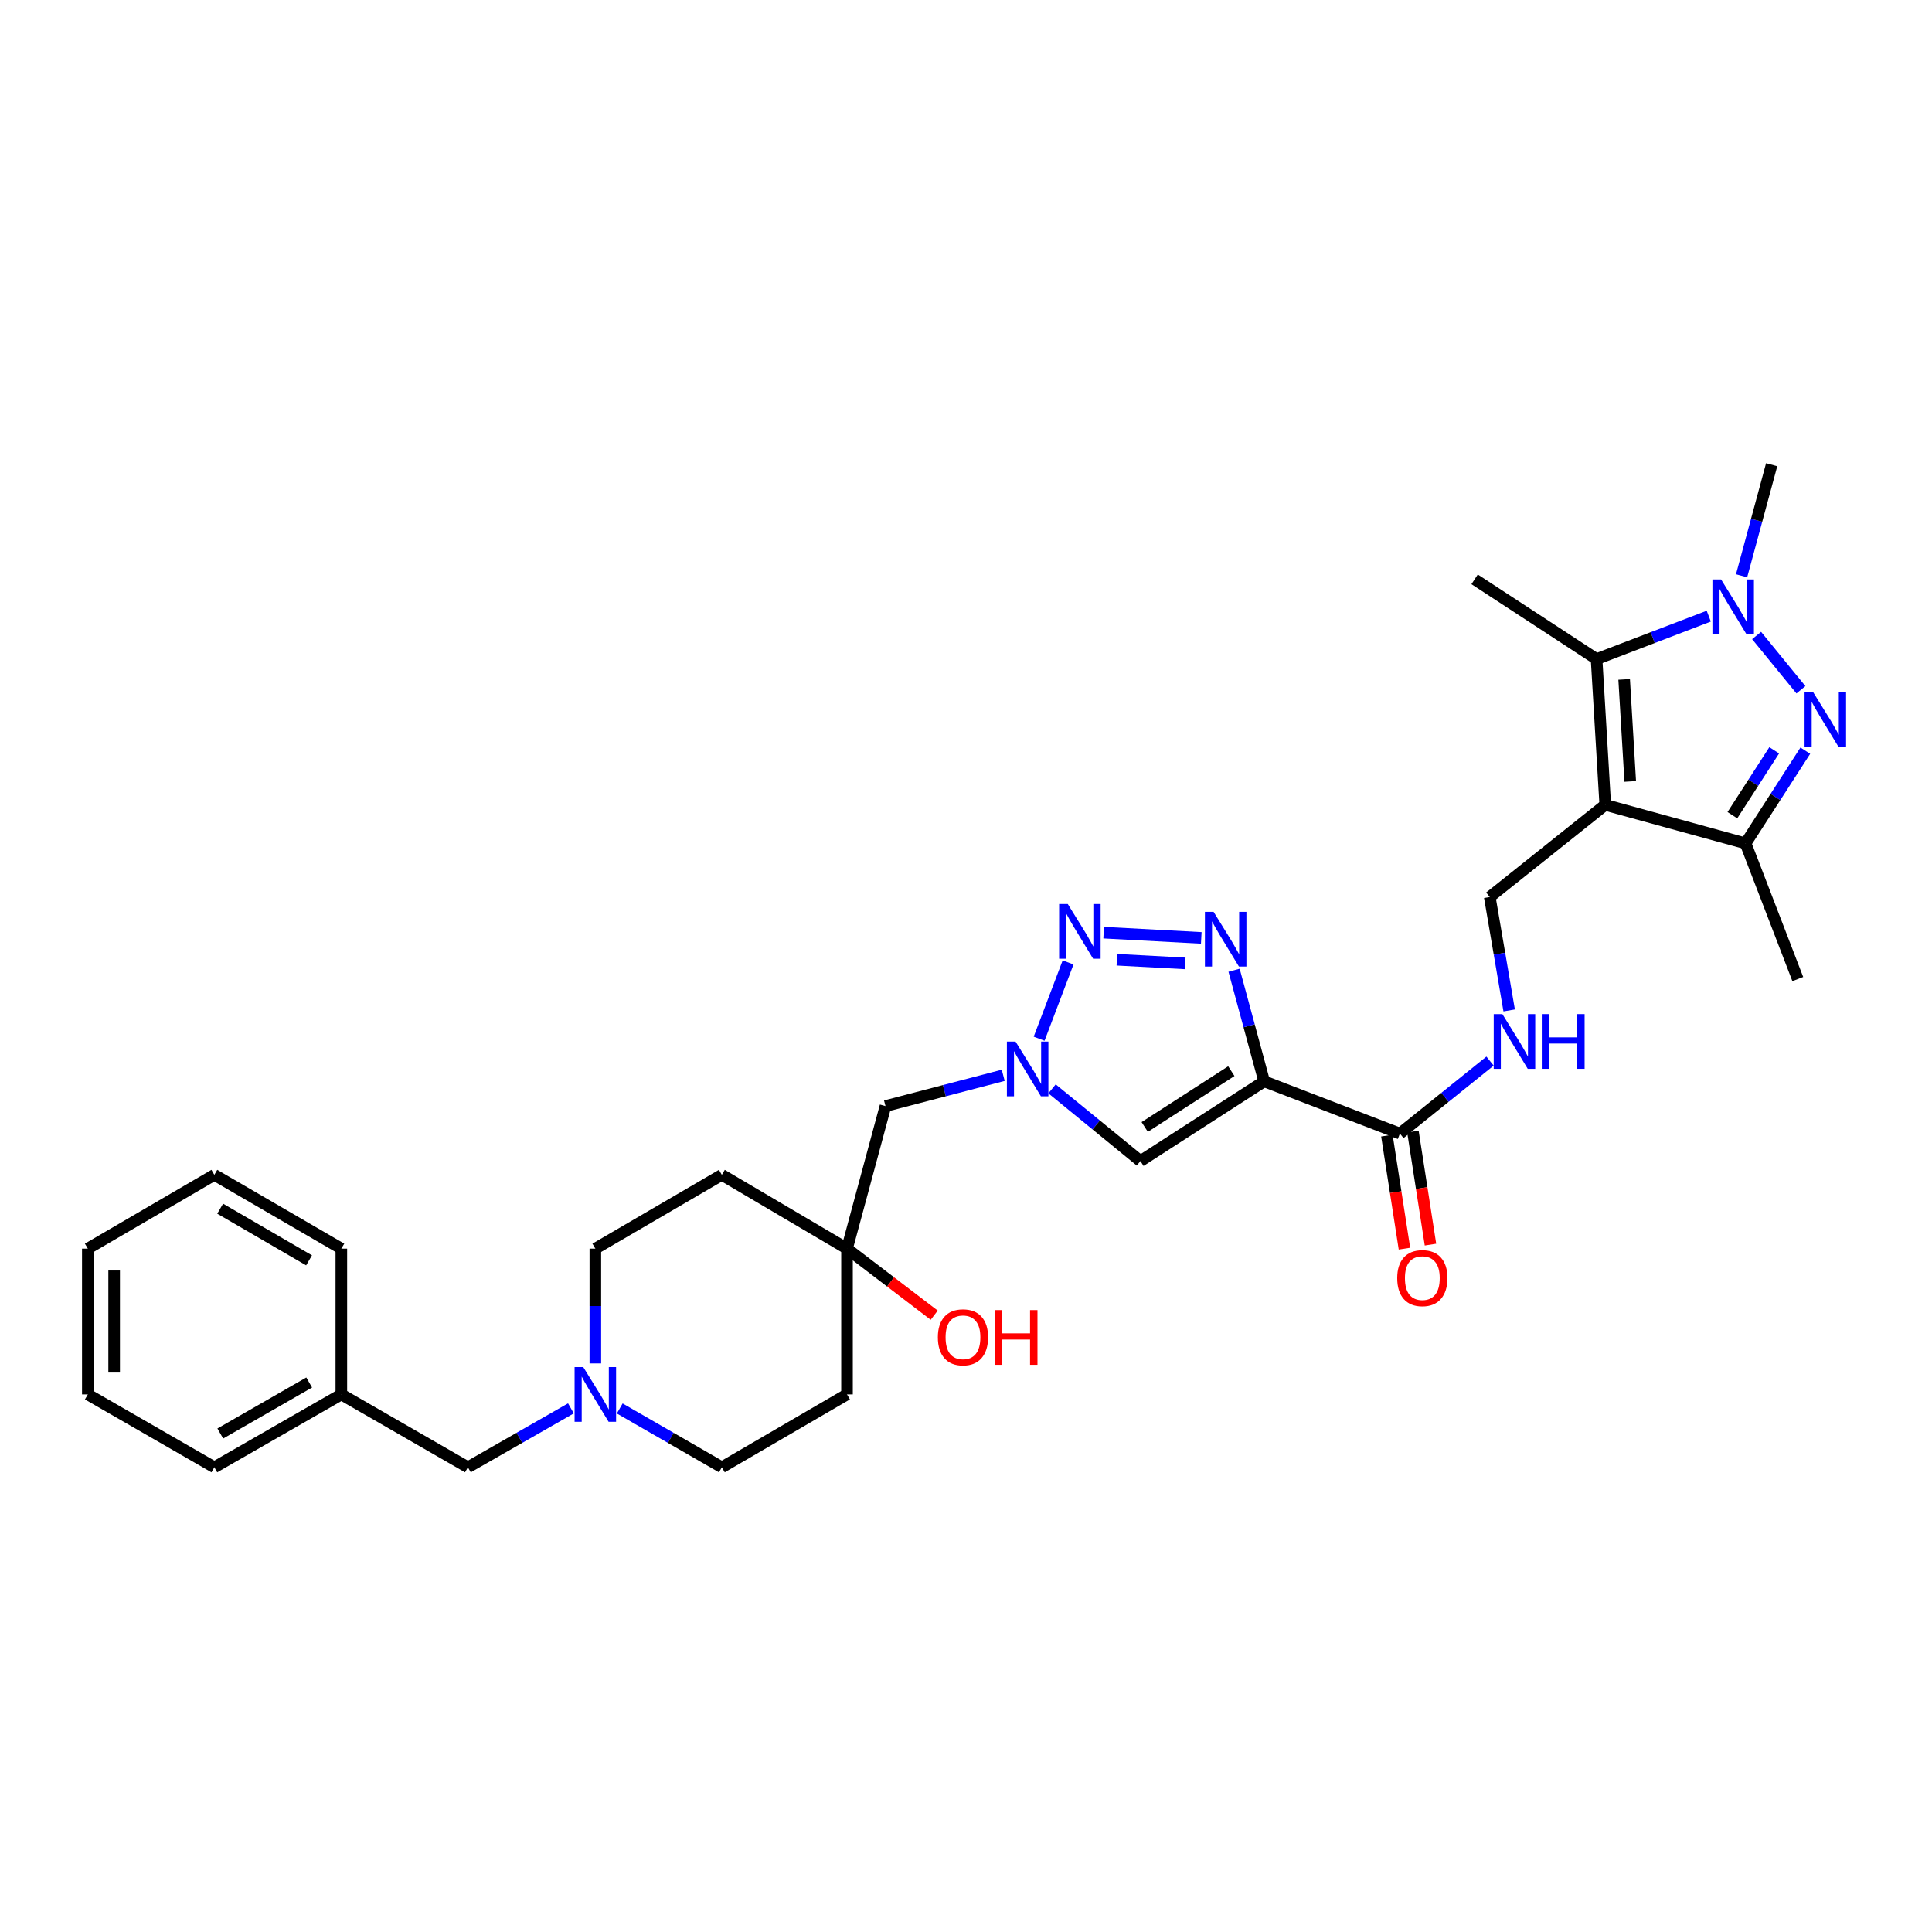 <?xml version='1.0' encoding='iso-8859-1'?>
<svg version='1.1' baseProfile='full'
              xmlns='http://www.w3.org/2000/svg'
                      xmlns:rdkit='http://www.rdkit.org/xml'
                      xmlns:xlink='http://www.w3.org/1999/xlink'
                  xml:space='preserve'
width='1000px' height='1000px' viewBox='0 0 1000 1000'>
<!-- END OF HEADER -->
<rect style='opacity:1.0;fill:#FFFFFF;stroke:none' width='1000' height='1000' x='0' y='0'> </rect>
<path class='bond-4' d='M 830.877,416.6 L 826.38,341.142' style='fill:none;fill-rule:evenodd;stroke:#000000;stroke-width:6px;stroke-linecap:butt;stroke-linejoin:miter;stroke-opacity:1' />
<path class='bond-4' d='M 843.807,404.47 L 840.659,351.65' style='fill:none;fill-rule:evenodd;stroke:#000000;stroke-width:6px;stroke-linecap:butt;stroke-linejoin:miter;stroke-opacity:1' />
<path class='bond-6' d='M 830.877,416.6 L 903.496,436.528' style='fill:none;fill-rule:evenodd;stroke:#000000;stroke-width:6px;stroke-linecap:butt;stroke-linejoin:miter;stroke-opacity:1' />
<path class='bond-10' d='M 830.877,416.6 L 771.1,464.293' style='fill:none;fill-rule:evenodd;stroke:#000000;stroke-width:6px;stroke-linecap:butt;stroke-linejoin:miter;stroke-opacity:1' />
<path class='bond-0' d='M 654.325,559.679 L 724.588,586.739' style='fill:none;fill-rule:evenodd;stroke:#000000;stroke-width:6px;stroke-linecap:butt;stroke-linejoin:miter;stroke-opacity:1' />
<path class='bond-3' d='M 654.325,559.679 L 646.54,530.936' style='fill:none;fill-rule:evenodd;stroke:#000000;stroke-width:6px;stroke-linecap:butt;stroke-linejoin:miter;stroke-opacity:1' />
<path class='bond-3' d='M 646.54,530.936 L 638.755,502.194' style='fill:none;fill-rule:evenodd;stroke:#0000FF;stroke-width:6px;stroke-linecap:butt;stroke-linejoin:miter;stroke-opacity:1' />
<path class='bond-8' d='M 654.325,559.679 L 590.277,600.966' style='fill:none;fill-rule:evenodd;stroke:#000000;stroke-width:6px;stroke-linecap:butt;stroke-linejoin:miter;stroke-opacity:1' />
<path class='bond-8' d='M 637.333,554.417 L 592.5,583.318' style='fill:none;fill-rule:evenodd;stroke:#000000;stroke-width:6px;stroke-linecap:butt;stroke-linejoin:miter;stroke-opacity:1' />
<path class='bond-1' d='M 934.427,388.546 L 918.961,412.537' style='fill:none;fill-rule:evenodd;stroke:#0000FF;stroke-width:6px;stroke-linecap:butt;stroke-linejoin:miter;stroke-opacity:1' />
<path class='bond-1' d='M 918.961,412.537 L 903.496,436.528' style='fill:none;fill-rule:evenodd;stroke:#000000;stroke-width:6px;stroke-linecap:butt;stroke-linejoin:miter;stroke-opacity:1' />
<path class='bond-1' d='M 918.332,388.359 L 907.506,405.153' style='fill:none;fill-rule:evenodd;stroke:#0000FF;stroke-width:6px;stroke-linecap:butt;stroke-linejoin:miter;stroke-opacity:1' />
<path class='bond-1' d='M 907.506,405.153 L 896.68,421.946' style='fill:none;fill-rule:evenodd;stroke:#000000;stroke-width:6px;stroke-linecap:butt;stroke-linejoin:miter;stroke-opacity:1' />
<path class='bond-31' d='M 932.158,357.022 L 909.216,328.93' style='fill:none;fill-rule:evenodd;stroke:#0000FF;stroke-width:6px;stroke-linecap:butt;stroke-linejoin:miter;stroke-opacity:1' />
<path class='bond-2' d='M 884.457,318.916 L 855.418,330.029' style='fill:none;fill-rule:evenodd;stroke:#0000FF;stroke-width:6px;stroke-linecap:butt;stroke-linejoin:miter;stroke-opacity:1' />
<path class='bond-2' d='M 855.418,330.029 L 826.38,341.142' style='fill:none;fill-rule:evenodd;stroke:#000000;stroke-width:6px;stroke-linecap:butt;stroke-linejoin:miter;stroke-opacity:1' />
<path class='bond-21' d='M 901.441,298.017 L 909.226,269.274' style='fill:none;fill-rule:evenodd;stroke:#0000FF;stroke-width:6px;stroke-linecap:butt;stroke-linejoin:miter;stroke-opacity:1' />
<path class='bond-21' d='M 909.226,269.274 L 917.011,240.532' style='fill:none;fill-rule:evenodd;stroke:#000000;stroke-width:6px;stroke-linecap:butt;stroke-linejoin:miter;stroke-opacity:1' />
<path class='bond-5' d='M 621.775,485.452 L 571.252,482.746' style='fill:none;fill-rule:evenodd;stroke:#0000FF;stroke-width:6px;stroke-linecap:butt;stroke-linejoin:miter;stroke-opacity:1' />
<path class='bond-5' d='M 613.467,498.656 L 578.101,496.761' style='fill:none;fill-rule:evenodd;stroke:#0000FF;stroke-width:6px;stroke-linecap:butt;stroke-linejoin:miter;stroke-opacity:1' />
<path class='bond-23' d='M 826.38,341.142 L 763.256,299.862' style='fill:none;fill-rule:evenodd;stroke:#000000;stroke-width:6px;stroke-linecap:butt;stroke-linejoin:miter;stroke-opacity:1' />
<path class='bond-32' d='M 552.839,498.149 L 537.845,537.639' style='fill:none;fill-rule:evenodd;stroke:#0000FF;stroke-width:6px;stroke-linecap:butt;stroke-linejoin:miter;stroke-opacity:1' />
<path class='bond-25' d='M 903.496,436.528 L 930.533,506.761' style='fill:none;fill-rule:evenodd;stroke:#000000;stroke-width:6px;stroke-linecap:butt;stroke-linejoin:miter;stroke-opacity:1' />
<path class='bond-7' d='M 544.533,563.588 L 567.405,582.277' style='fill:none;fill-rule:evenodd;stroke:#0000FF;stroke-width:6px;stroke-linecap:butt;stroke-linejoin:miter;stroke-opacity:1' />
<path class='bond-7' d='M 567.405,582.277 L 590.277,600.966' style='fill:none;fill-rule:evenodd;stroke:#000000;stroke-width:6px;stroke-linecap:butt;stroke-linejoin:miter;stroke-opacity:1' />
<path class='bond-14' d='M 519.267,556.576 L 488.798,564.537' style='fill:none;fill-rule:evenodd;stroke:#0000FF;stroke-width:6px;stroke-linecap:butt;stroke-linejoin:miter;stroke-opacity:1' />
<path class='bond-14' d='M 488.798,564.537 L 458.329,572.497' style='fill:none;fill-rule:evenodd;stroke:#000000;stroke-width:6px;stroke-linecap:butt;stroke-linejoin:miter;stroke-opacity:1' />
<path class='bond-9' d='M 724.588,586.739 L 747.917,567.98' style='fill:none;fill-rule:evenodd;stroke:#000000;stroke-width:6px;stroke-linecap:butt;stroke-linejoin:miter;stroke-opacity:1' />
<path class='bond-9' d='M 747.917,567.98 L 771.246,549.22' style='fill:none;fill-rule:evenodd;stroke:#0000FF;stroke-width:6px;stroke-linecap:butt;stroke-linejoin:miter;stroke-opacity:1' />
<path class='bond-15' d='M 717.855,587.785 L 722.399,617.045' style='fill:none;fill-rule:evenodd;stroke:#000000;stroke-width:6px;stroke-linecap:butt;stroke-linejoin:miter;stroke-opacity:1' />
<path class='bond-15' d='M 722.399,617.045 L 726.944,646.305' style='fill:none;fill-rule:evenodd;stroke:#FF0000;stroke-width:6px;stroke-linecap:butt;stroke-linejoin:miter;stroke-opacity:1' />
<path class='bond-15' d='M 731.322,585.693 L 735.867,614.953' style='fill:none;fill-rule:evenodd;stroke:#000000;stroke-width:6px;stroke-linecap:butt;stroke-linejoin:miter;stroke-opacity:1' />
<path class='bond-15' d='M 735.867,614.953 L 740.411,644.213' style='fill:none;fill-rule:evenodd;stroke:#FF0000;stroke-width:6px;stroke-linecap:butt;stroke-linejoin:miter;stroke-opacity:1' />
<path class='bond-11' d='M 771.1,464.293 L 776.121,493.645' style='fill:none;fill-rule:evenodd;stroke:#000000;stroke-width:6px;stroke-linecap:butt;stroke-linejoin:miter;stroke-opacity:1' />
<path class='bond-11' d='M 776.121,493.645 L 781.142,522.998' style='fill:none;fill-rule:evenodd;stroke:#0000FF;stroke-width:6px;stroke-linecap:butt;stroke-linejoin:miter;stroke-opacity:1' />
<path class='bond-12' d='M 320.777,729.028 L 347.202,744.248' style='fill:none;fill-rule:evenodd;stroke:#0000FF;stroke-width:6px;stroke-linecap:butt;stroke-linejoin:miter;stroke-opacity:1' />
<path class='bond-12' d='M 347.202,744.248 L 373.626,759.468' style='fill:none;fill-rule:evenodd;stroke:#000000;stroke-width:6px;stroke-linecap:butt;stroke-linejoin:miter;stroke-opacity:1' />
<path class='bond-18' d='M 295.508,728.981 L 268.847,744.224' style='fill:none;fill-rule:evenodd;stroke:#0000FF;stroke-width:6px;stroke-linecap:butt;stroke-linejoin:miter;stroke-opacity:1' />
<path class='bond-18' d='M 268.847,744.224 L 242.185,759.468' style='fill:none;fill-rule:evenodd;stroke:#000000;stroke-width:6px;stroke-linecap:butt;stroke-linejoin:miter;stroke-opacity:1' />
<path class='bond-33' d='M 308.148,705.708 L 308.148,676.002' style='fill:none;fill-rule:evenodd;stroke:#0000FF;stroke-width:6px;stroke-linecap:butt;stroke-linejoin:miter;stroke-opacity:1' />
<path class='bond-33' d='M 308.148,676.002 L 308.148,646.297' style='fill:none;fill-rule:evenodd;stroke:#000000;stroke-width:6px;stroke-linecap:butt;stroke-linejoin:miter;stroke-opacity:1' />
<path class='bond-13' d='M 438.408,646.297 L 458.329,572.497' style='fill:none;fill-rule:evenodd;stroke:#000000;stroke-width:6px;stroke-linecap:butt;stroke-linejoin:miter;stroke-opacity:1' />
<path class='bond-16' d='M 438.408,646.297 L 373.626,608.098' style='fill:none;fill-rule:evenodd;stroke:#000000;stroke-width:6px;stroke-linecap:butt;stroke-linejoin:miter;stroke-opacity:1' />
<path class='bond-17' d='M 438.408,646.297 L 438.408,721.754' style='fill:none;fill-rule:evenodd;stroke:#000000;stroke-width:6px;stroke-linecap:butt;stroke-linejoin:miter;stroke-opacity:1' />
<path class='bond-22' d='M 438.408,646.297 L 460.978,663.52' style='fill:none;fill-rule:evenodd;stroke:#000000;stroke-width:6px;stroke-linecap:butt;stroke-linejoin:miter;stroke-opacity:1' />
<path class='bond-22' d='M 460.978,663.52 L 483.547,680.743' style='fill:none;fill-rule:evenodd;stroke:#FF0000;stroke-width:6px;stroke-linecap:butt;stroke-linejoin:miter;stroke-opacity:1' />
<path class='bond-20' d='M 373.626,608.098 L 308.148,646.297' style='fill:none;fill-rule:evenodd;stroke:#000000;stroke-width:6px;stroke-linecap:butt;stroke-linejoin:miter;stroke-opacity:1' />
<path class='bond-19' d='M 438.408,721.754 L 373.626,759.468' style='fill:none;fill-rule:evenodd;stroke:#000000;stroke-width:6px;stroke-linecap:butt;stroke-linejoin:miter;stroke-opacity:1' />
<path class='bond-24' d='M 242.185,759.468 L 176.676,721.754' style='fill:none;fill-rule:evenodd;stroke:#000000;stroke-width:6px;stroke-linecap:butt;stroke-linejoin:miter;stroke-opacity:1' />
<path class='bond-26' d='M 176.676,721.754 L 110.941,759.468' style='fill:none;fill-rule:evenodd;stroke:#000000;stroke-width:6px;stroke-linecap:butt;stroke-linejoin:miter;stroke-opacity:1' />
<path class='bond-26' d='M 160.034,715.59 L 114.019,741.99' style='fill:none;fill-rule:evenodd;stroke:#000000;stroke-width:6px;stroke-linecap:butt;stroke-linejoin:miter;stroke-opacity:1' />
<path class='bond-27' d='M 176.676,721.754 L 176.676,646.297' style='fill:none;fill-rule:evenodd;stroke:#000000;stroke-width:6px;stroke-linecap:butt;stroke-linejoin:miter;stroke-opacity:1' />
<path class='bond-29' d='M 110.941,759.468 L 45.455,721.754' style='fill:none;fill-rule:evenodd;stroke:#000000;stroke-width:6px;stroke-linecap:butt;stroke-linejoin:miter;stroke-opacity:1' />
<path class='bond-28' d='M 176.676,646.297 L 110.941,608.098' style='fill:none;fill-rule:evenodd;stroke:#000000;stroke-width:6px;stroke-linecap:butt;stroke-linejoin:miter;stroke-opacity:1' />
<path class='bond-28' d='M 159.969,652.351 L 113.954,625.612' style='fill:none;fill-rule:evenodd;stroke:#000000;stroke-width:6px;stroke-linecap:butt;stroke-linejoin:miter;stroke-opacity:1' />
<path class='bond-30' d='M 110.941,608.098 L 45.455,646.297' style='fill:none;fill-rule:evenodd;stroke:#000000;stroke-width:6px;stroke-linecap:butt;stroke-linejoin:miter;stroke-opacity:1' />
<path class='bond-34' d='M 45.455,721.754 L 45.455,646.297' style='fill:none;fill-rule:evenodd;stroke:#000000;stroke-width:6px;stroke-linecap:butt;stroke-linejoin:miter;stroke-opacity:1' />
<path class='bond-34' d='M 59.083,710.436 L 59.083,657.615' style='fill:none;fill-rule:evenodd;stroke:#000000;stroke-width:6px;stroke-linecap:butt;stroke-linejoin:miter;stroke-opacity:1' />
<path  class='atom-2' d='M 938.523 358.321
L 947.803 373.321
Q 948.723 374.801, 950.203 377.481
Q 951.683 380.161, 951.763 380.321
L 951.763 358.321
L 955.523 358.321
L 955.523 386.641
L 951.643 386.641
L 941.683 370.241
Q 940.523 368.321, 939.283 366.121
Q 938.083 363.921, 937.723 363.241
L 937.723 386.641
L 934.043 386.641
L 934.043 358.321
L 938.523 358.321
' fill='#0000FF'/>
<path  class='atom-3' d='M 890.83 299.922
L 900.11 314.922
Q 901.03 316.402, 902.51 319.082
Q 903.99 321.762, 904.07 321.922
L 904.07 299.922
L 907.83 299.922
L 907.83 328.242
L 903.95 328.242
L 893.99 311.842
Q 892.83 309.922, 891.59 307.722
Q 890.39 305.522, 890.03 304.842
L 890.03 328.242
L 886.35 328.242
L 886.35 299.922
L 890.83 299.922
' fill='#0000FF'/>
<path  class='atom-4' d='M 628.144 471.969
L 637.424 486.969
Q 638.344 488.449, 639.824 491.129
Q 641.304 493.809, 641.384 493.969
L 641.384 471.969
L 645.144 471.969
L 645.144 500.289
L 641.264 500.289
L 631.304 483.889
Q 630.144 481.969, 628.904 479.769
Q 627.704 477.569, 627.344 476.889
L 627.344 500.289
L 623.664 500.289
L 623.664 471.969
L 628.144 471.969
' fill='#0000FF'/>
<path  class='atom-6' d='M 552.679 467.926
L 561.959 482.926
Q 562.879 484.406, 564.359 487.086
Q 565.839 489.766, 565.919 489.926
L 565.919 467.926
L 569.679 467.926
L 569.679 496.246
L 565.799 496.246
L 555.839 479.846
Q 554.679 477.926, 553.439 475.726
Q 552.239 473.526, 551.879 472.846
L 551.879 496.246
L 548.199 496.246
L 548.199 467.926
L 552.679 467.926
' fill='#0000FF'/>
<path  class='atom-8' d='M 525.649 539.113
L 534.929 554.113
Q 535.849 555.593, 537.329 558.273
Q 538.809 560.953, 538.889 561.113
L 538.889 539.113
L 542.649 539.113
L 542.649 567.433
L 538.769 567.433
L 528.809 551.033
Q 527.649 549.113, 526.409 546.913
Q 525.209 544.713, 524.849 544.033
L 524.849 567.433
L 521.169 567.433
L 521.169 539.113
L 525.649 539.113
' fill='#0000FF'/>
<path  class='atom-12' d='M 777.628 524.894
L 786.908 539.894
Q 787.828 541.374, 789.308 544.054
Q 790.788 546.734, 790.868 546.894
L 790.868 524.894
L 794.628 524.894
L 794.628 553.214
L 790.748 553.214
L 780.788 536.814
Q 779.628 534.894, 778.388 532.694
Q 777.188 530.494, 776.828 529.814
L 776.828 553.214
L 773.148 553.214
L 773.148 524.894
L 777.628 524.894
' fill='#0000FF'/>
<path  class='atom-12' d='M 798.028 524.894
L 801.868 524.894
L 801.868 536.934
L 816.348 536.934
L 816.348 524.894
L 820.188 524.894
L 820.188 553.214
L 816.348 553.214
L 816.348 540.134
L 801.868 540.134
L 801.868 553.214
L 798.028 553.214
L 798.028 524.894
' fill='#0000FF'/>
<path  class='atom-13' d='M 301.888 707.594
L 311.168 722.594
Q 312.088 724.074, 313.568 726.754
Q 315.048 729.434, 315.128 729.594
L 315.128 707.594
L 318.888 707.594
L 318.888 735.914
L 315.008 735.914
L 305.048 719.514
Q 303.888 717.594, 302.648 715.394
Q 301.448 713.194, 301.088 712.514
L 301.088 735.914
L 297.408 735.914
L 297.408 707.594
L 301.888 707.594
' fill='#0000FF'/>
<path  class='atom-16' d='M 723.196 661.55
Q 723.196 654.75, 726.556 650.95
Q 729.916 647.15, 736.196 647.15
Q 742.476 647.15, 745.836 650.95
Q 749.196 654.75, 749.196 661.55
Q 749.196 668.43, 745.796 672.35
Q 742.396 676.23, 736.196 676.23
Q 729.956 676.23, 726.556 672.35
Q 723.196 668.47, 723.196 661.55
M 736.196 673.03
Q 740.516 673.03, 742.836 670.15
Q 745.196 667.23, 745.196 661.55
Q 745.196 655.99, 742.836 653.19
Q 740.516 650.35, 736.196 650.35
Q 731.876 650.35, 729.516 653.15
Q 727.196 655.95, 727.196 661.55
Q 727.196 667.27, 729.516 670.15
Q 731.876 673.03, 736.196 673.03
' fill='#FF0000'/>
<path  class='atom-23' d='M 485.435 692.184
Q 485.435 685.384, 488.795 681.584
Q 492.155 677.784, 498.435 677.784
Q 504.715 677.784, 508.075 681.584
Q 511.435 685.384, 511.435 692.184
Q 511.435 699.064, 508.035 702.984
Q 504.635 706.864, 498.435 706.864
Q 492.195 706.864, 488.795 702.984
Q 485.435 699.104, 485.435 692.184
M 498.435 703.664
Q 502.755 703.664, 505.075 700.784
Q 507.435 697.864, 507.435 692.184
Q 507.435 686.624, 505.075 683.824
Q 502.755 680.984, 498.435 680.984
Q 494.115 680.984, 491.755 683.784
Q 489.435 686.584, 489.435 692.184
Q 489.435 697.904, 491.755 700.784
Q 494.115 703.664, 498.435 703.664
' fill='#FF0000'/>
<path  class='atom-23' d='M 514.835 678.104
L 518.675 678.104
L 518.675 690.144
L 533.155 690.144
L 533.155 678.104
L 536.995 678.104
L 536.995 706.424
L 533.155 706.424
L 533.155 693.344
L 518.675 693.344
L 518.675 706.424
L 514.835 706.424
L 514.835 678.104
' fill='#FF0000'/>
</svg>
